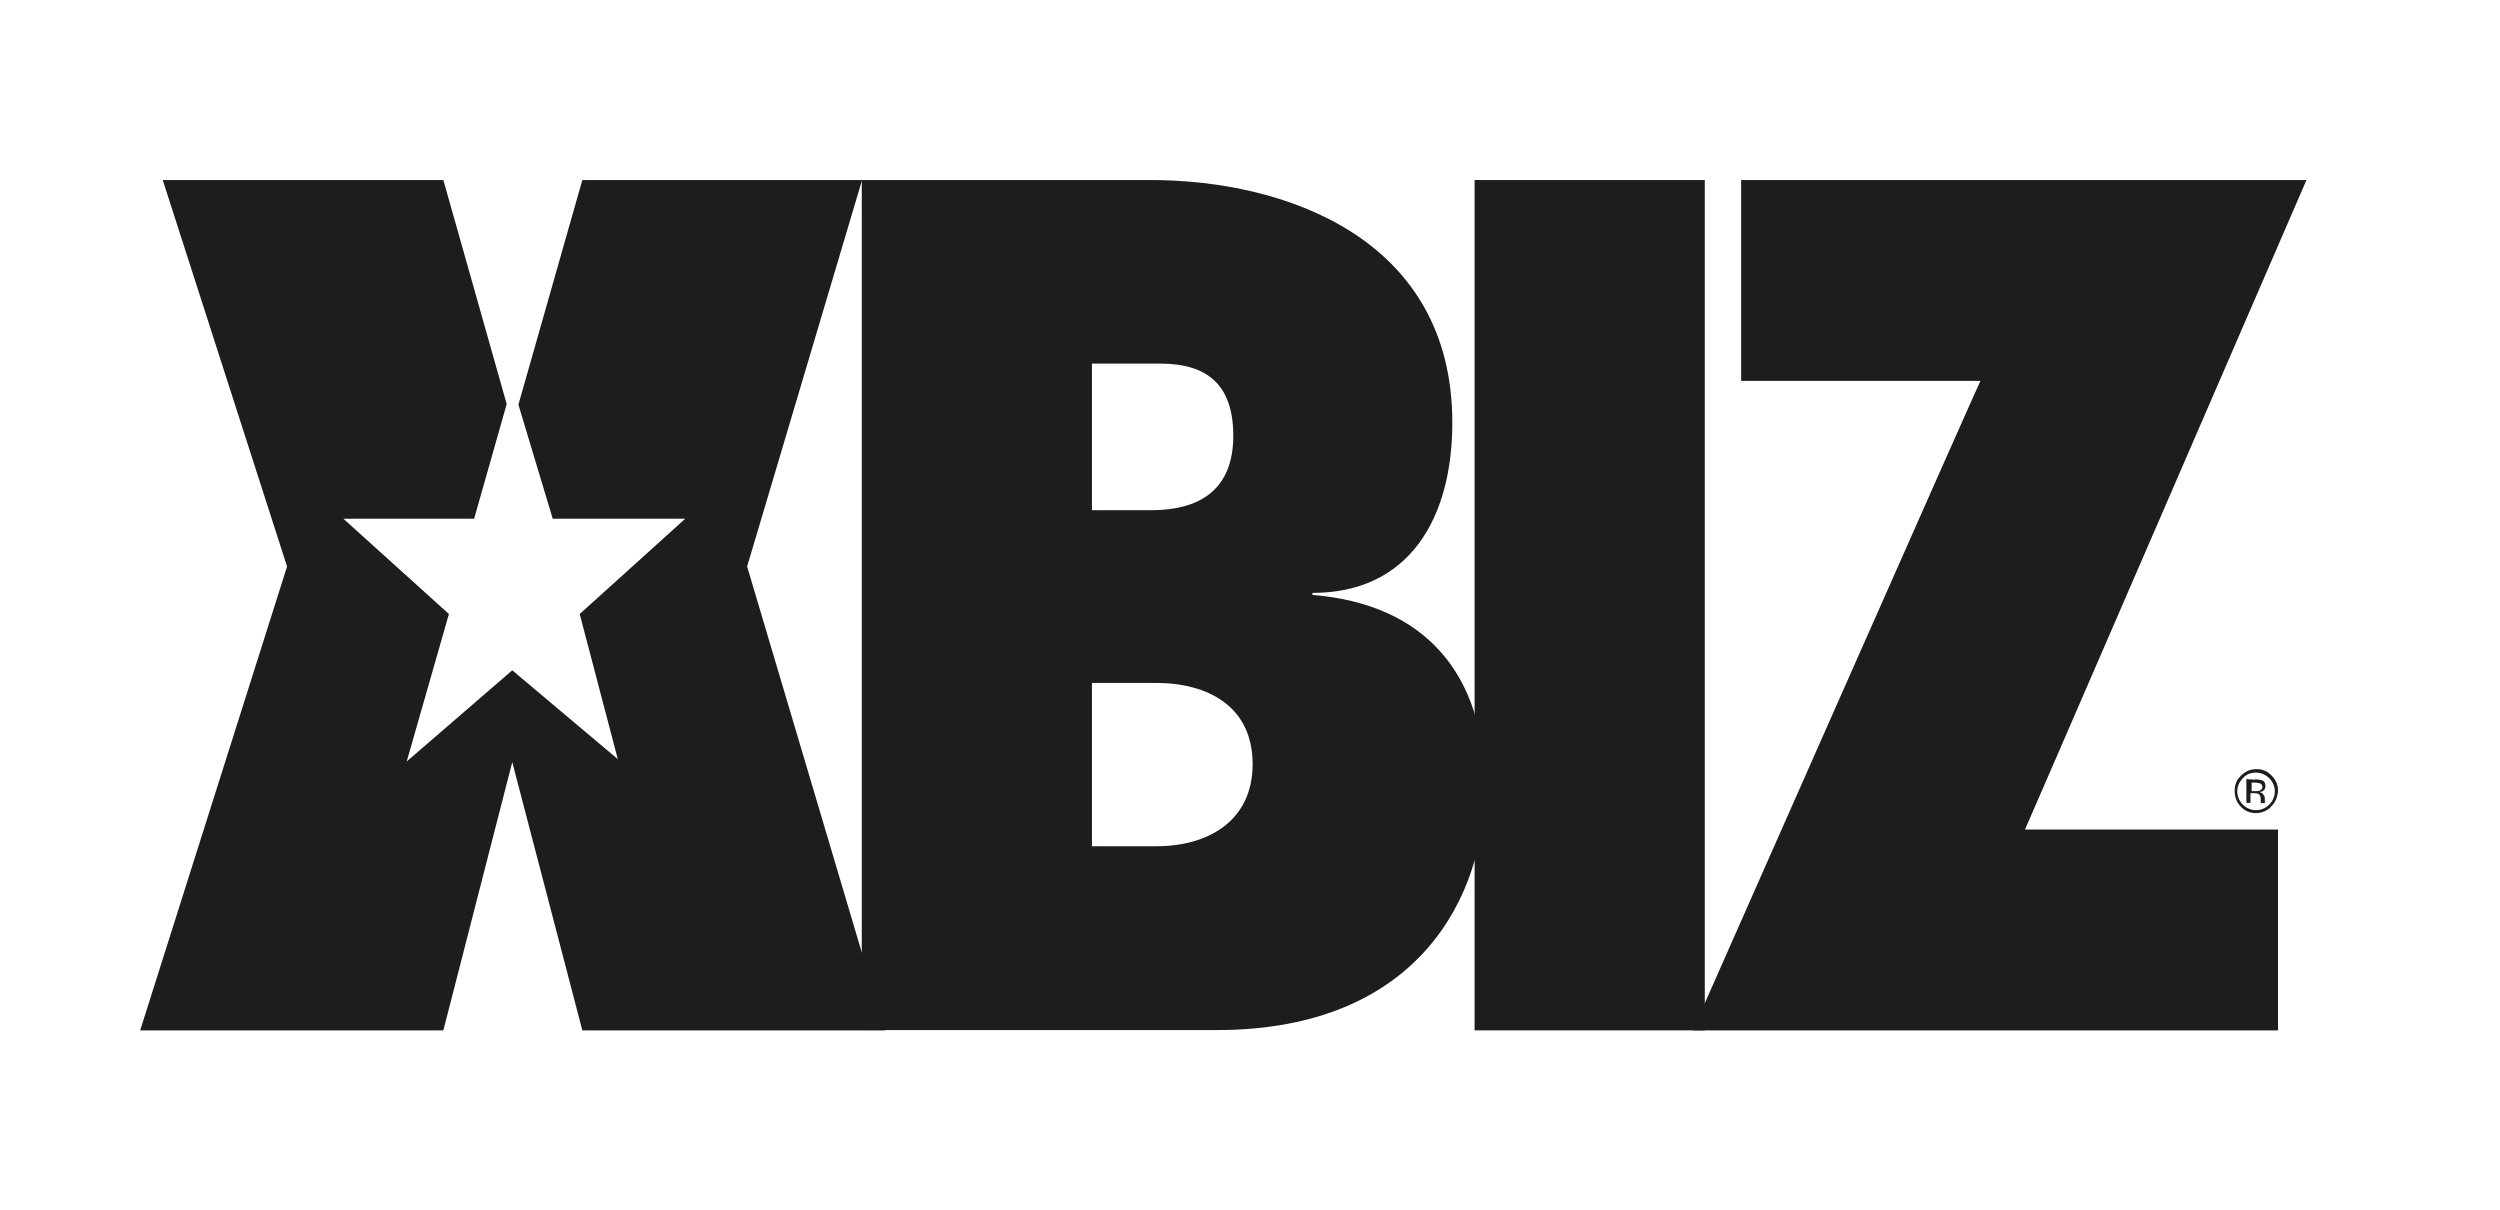 <svg xmlns="http://www.w3.org/2000/svg" id="Layer_1" data-name="Layer 1" viewBox="0 0 85.26 41.28"><defs><style> .cls-1 { fill: #1e1c1c; } </style></defs><g><path class="cls-1" d="M29.38,6.14h9.86c4.62,0,10.29,2.01,10.29,8.27,0,3.27-1.47,5.81-4.77,5.81v.07c3.84.31,5.88,2.7,5.88,6.57,0,3.58-2.16,8.27-9.15,8.27h-12.1V6.14h0ZM39.26,17.4c1.61,0,2.8-.66,2.8-2.54,0-1.73-.88-2.46-2.49-2.46h-2.33v5h2.02ZM39.45,28.86c1.73,0,3.27-.85,3.27-2.8s-1.5-2.77-3.3-2.77h-2.18v5.57h2.21Z"></path><path class="cls-1" d="M50.29,35.14V6.14h7.85v29h-7.85Z"></path><path class="cls-1" d="M57.73,35.14s9.79-22.15,9.81-22.15h-8.16v-6.85h19.28s-9.6,22.17-9.6,22.15h8.63v6.85h-19.96Z"></path><polygon class="cls-1" points="25.48 19.32 29.4 6.14 19.86 6.14 17.68 13.8 18.85 17.69 23.37 17.69 19.77 20.94 21.07 25.89 17.47 22.86 13.87 25.97 15.31 20.94 11.71 17.69 16.17 17.69 17.28 13.78 15.12 6.14 5.55 6.14 9.79 19.32 4.78 35.14 15.12 35.14 17.47 25.99 19.86 35.14 30.18 35.14 25.48 19.32"></polygon></g><path class="cls-1" d="M77.46,27.51c-.14.14-.33.22-.52.22-.21,0-.38-.07-.52-.22-.14-.14-.21-.33-.21-.54s.07-.38.22-.52c.14-.14.31-.22.52-.22s.38.07.52.22c.14.14.22.31.22.52-.02.22-.09.4-.24.54ZM76.49,26.54c-.12.12-.19.28-.19.45s.07.33.19.45.28.19.45.19.33-.07.45-.19.19-.28.19-.45-.07-.33-.19-.45-.28-.19-.45-.19-.33.05-.45.19ZM76.92,26.58c.1,0,.17.02.22.03.09.03.12.1.12.21,0,.07-.03.12-.09.16-.03.02-.07.03-.12.03.07.02.1.03.14.09.03.03.05.09.05.12v.17h-.14v-.12c0-.09-.02-.16-.07-.19-.03-.02-.09-.03-.16-.03h-.12v.33h-.14v-.81l.29.02h0ZM77.08,26.72s-.09-.03-.17-.03h-.12v.29h.14c.07,0,.1,0,.14-.02.05-.02.09-.07.09-.12-.02-.07-.03-.1-.07-.12Z"></path></svg>